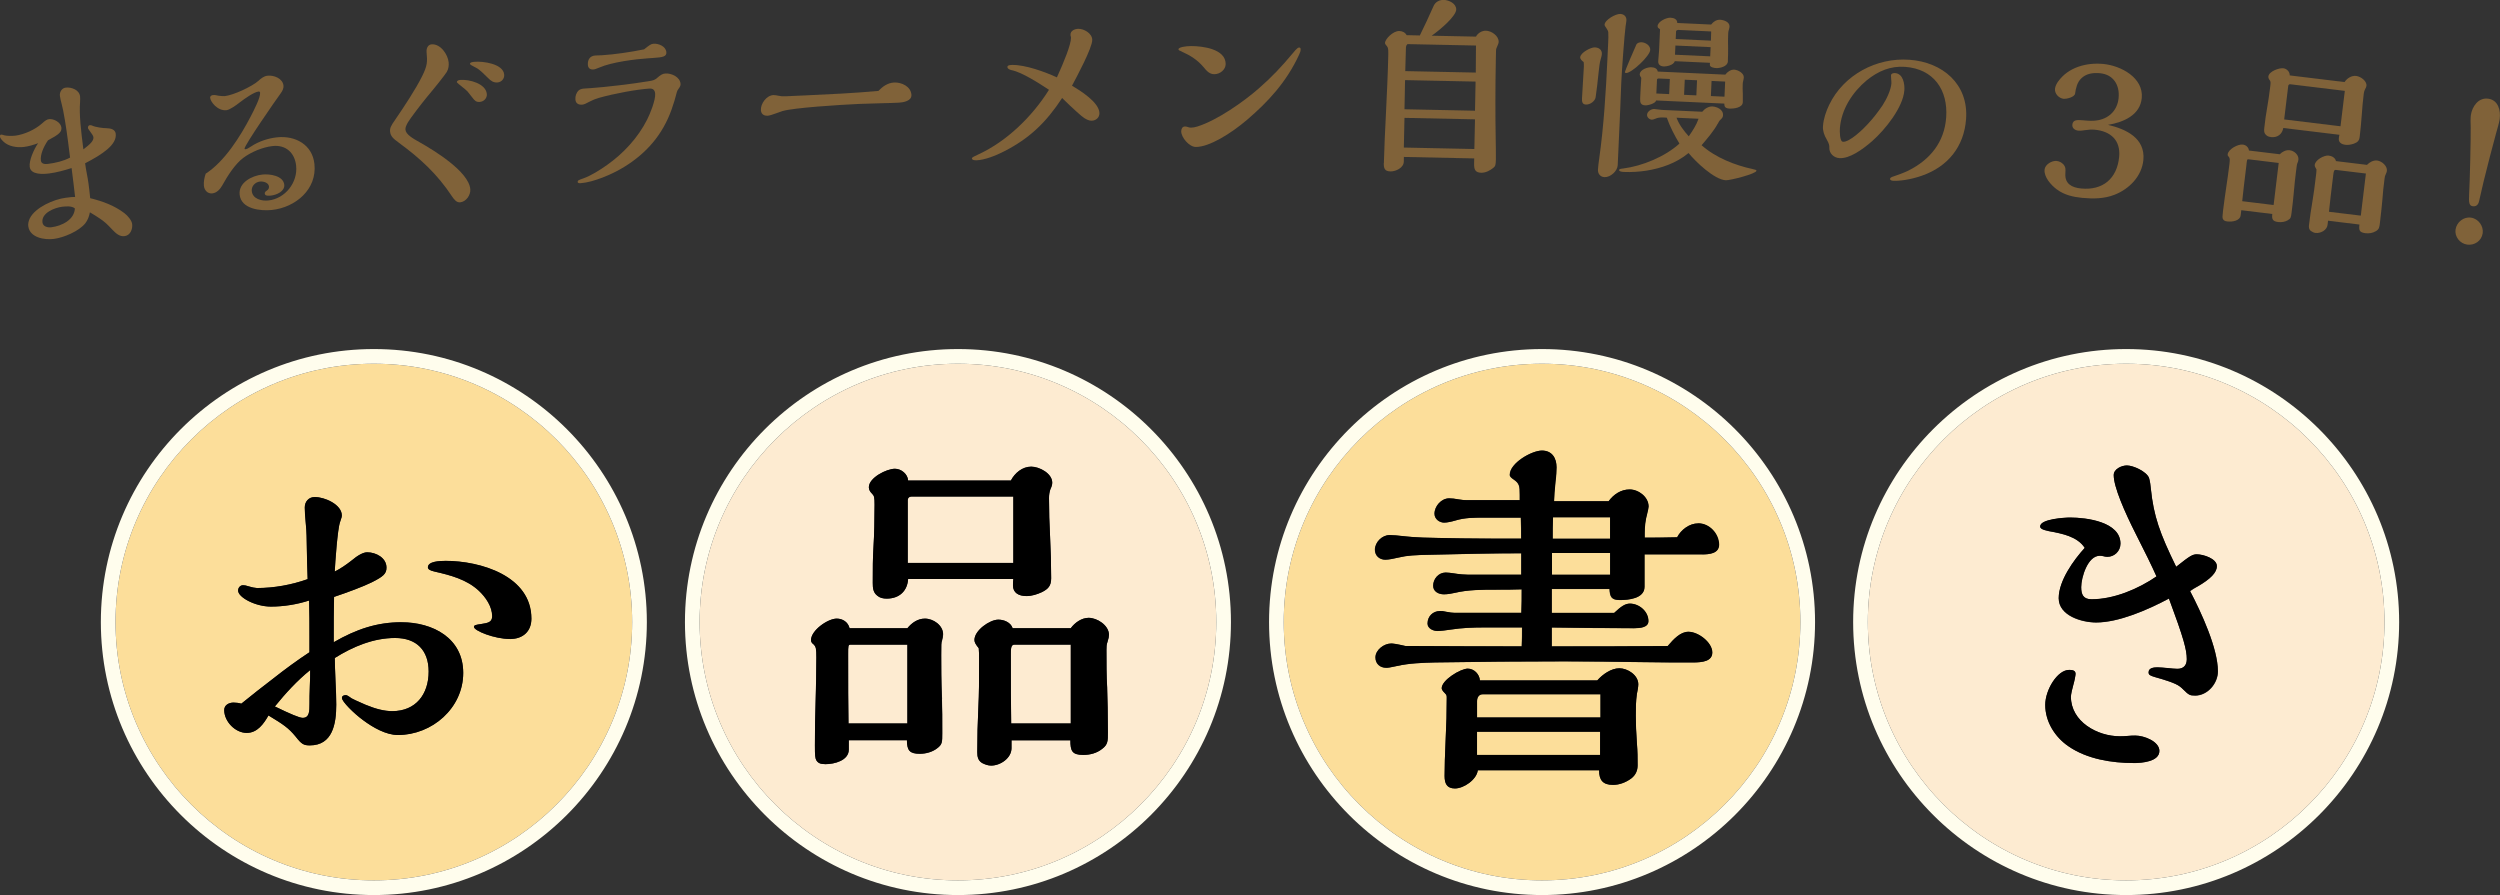 <?xml version="1.0" encoding="UTF-8"?>
<svg xmlns="http://www.w3.org/2000/svg" viewBox="0 0 511.17 183.01">
  <rect x="0" y="0" width="511.17" height="183.01" fill="#333333" stroke="none"/>
  <g style="isolation: isolate;">
    <g id="b" data-name="レイヤー 2">
      <g id="c" data-name="レイヤー 1">
        <g>
          <path d="M341.43,16.16l-2.27-.1c-.16,0-.36.06-.37.26l-.13,2.82,2.62.12.14-3.09Z" style="fill: none; stroke-width: 0px;"/>
          <rect x="344.12" y="16.65" width="3.1" height="2.51" transform="translate(312.04 362.39) rotate(-87.39)" style="fill: none; stroke-width: 0px;"/>
          <path d="M301.78,9.31l-13.91-.29c-.27,0-.4.5-.41.7l-.14,4.82,14.42.3c.04-1.84,0-3.68.04-5.53Z" style="fill: none; stroke-width: 0px;"/>
          <rect x="291.28" y="20.07" width="6.07" height="14.42" transform="translate(260.97 320.98) rotate(-88.82)" style="fill: none; stroke-width: 0px;"/>
          <rect x="291.46" y="12.3" width="5.96" height="14.42" transform="translate(268.87 313.48) rotate(-88.82)" style="fill: none; stroke-width: 0px;"/>
          <path d="M12.67,42.29c-1.52.19-4.23,1.25-3.98,3.2.11.89,1.13,1.08,1.87.99,2.06-.26,4.67-1.51,4.76-3.85-.66-.55-1.83-.44-2.65-.33Z" style="fill: none; stroke-width: 0px;"/>
          <rect x="349.74" y="16.77" width="3.1" height="2.78" transform="translate(317.12 368.25) rotate(-87.38)" style="fill: none; stroke-width: 0px;"/>
          <path d="M349.88,6.42l-6.7-.31c-.16,0-.48.1-.48.29l-.07,1.57,7.2.33.05-1.88Z" style="fill: none; stroke-width: 0px;"/>
          <path d="M479.43,18.58l-11.13-1.35c-.23-.03-.41.11-.44.34l-.83,6.85,11.52,1.4.88-7.24Z" style="fill: none; stroke-width: 0px;"/>
          <rect x="345.18" y="6.8" width="1.88" height="7.21" transform="translate(319.98 355.7) rotate(-87.39)" style="fill: none; stroke-width: 0px;"/>
          <path d="M477.06,35.82c-.46,3.81-.6,4.98-.87,7.48l6.5.79,1.04-8.6-6.15-.74c-.39-.05-.45.42-.53,1.08Z" style="fill: none; stroke-width: 0px;"/>
          <path d="M345.29,27.87c.8-1.14,1.56-2.28,2.01-3.6l-4.5-.21c.52,1.44,1.49,2.66,2.49,3.8Z" style="fill: none; stroke-width: 0px;"/>
          <path d="M465.92,33.33l-6.19-.75c-.27-.03-.29.08-.4,1.02-.47,3.89-.61,5.02-.88,7.55l6.42.78,1.04-8.6Z" style="fill: none; stroke-width: 0px;"/>
          <path d="M76.44,74.37c-29.12,0-52.82,23.7-52.82,52.82s23.7,52.82,52.82,52.82,52.82-23.7,52.82-52.82-23.7-52.82-52.82-52.82ZM81.37,150.28c-2.41,0-5.11-1.53-7.15-3.06-1.9-1.39-4.3-3.79-4.3-4.52,0-.44.44-.58.8-.58.15,0,.37.07,1.17.66.07.07,1.31.66,2.85,1.31,2.12.88,3.87,1.31,5.47,1.31,4.81,0,7.44-3.43,7.44-8.1,0-4.3-2.48-6.86-6.86-6.86s-8.61,1.75-12.33,4.09c0,.73.07,3.28.15,4.81.07,1.39.15,3.21.15,4.74,0,3.87-.73,8.32-5.4,8.32-1.24,0-1.68-.22-2.92-1.82-1.46-1.75-2.41-2.41-5.54-4.3-.95,1.68-2.26,3.57-4.45,3.57-2.33,0-4.6-2.33-4.6-4.67,0-1.02.95-1.53,1.9-1.53.51,0,1.09.07,1.6.22,2.26-1.82,4.38-3.5,6.49-5.11,2.41-1.9,4.89-3.72,7.44-5.4v-3.21c0-2.48,0-4.89-.07-7.37-2.48.8-5.18,1.24-7.81,1.24-3.21,0-6.71-1.9-6.71-3.28,0-.58.44-1.09,1.02-1.09.29,0,.66.07,1.09.22.66.22,1.46.36,1.75.36,3.5,0,7.08-.66,10.36-1.82-.07-1.9-.15-4.09-.22-8.9,0-.44-.07-1.6-.22-3.14-.07-.8-.15-1.75-.15-2.63,0-1.17.8-2.12,2.04-2.12,2.04,0,5.54,1.53,5.54,3.79,0,.15,0,.29-.36,1.31-.51,1.31-1.02,8.46-1.09,10.14,1.17-.58,2.33-1.39,3.36-2.19,1.39-1.17,2.48-1.75,3.28-1.75,1.75,0,3.94,1.09,3.94,3.14,0,1.24-.66,1.82-2.99,2.99-1.75.88-5.11,2.12-7.73,2.99-.07,3.06-.07,5.11-.07,9.27,4.67-2.7,8.9-4.09,13.86-4.09,6.35,0,12.62,3.28,12.62,10.36s-6.35,12.69-13.35,12.69ZM104.27,130.66c-3.14,0-7.37-1.68-7.37-2.48,0-.36.44-.44,1.46-.58,1.39-.22,2.26-.36,2.26-1.6,0-1.97-1.31-3.87-2.7-5.18-2.48-2.33-5.84-3.21-9.05-3.94-1.02-.22-1.39-.51-1.39-.88,0-1.24,2.48-1.31,3.57-1.31,7.15,0,17.58,3.06,17.58,11.82,0,2.55-1.68,4.16-4.38,4.16Z" style="fill: #fcde9a; mix-blend-mode: multiply; stroke-width: 0px;"/>
          <path d="M56.2,144.45c3.14,1.53,5.03,2.33,5.69,2.33,1.39,0,1.39-1.39,1.39-2.85,0-1.17,0-1.82.07-3.72.07-1.53.07-2.12.07-3.21-2.7,2.19-5.03,4.74-7.22,7.44Z" style="fill: #fcde9a; mix-blend-mode: multiply; stroke-width: 0px;"/>
          <path d="M206.68,133.92c0,7.15,0,9.34.07,14.01h12.18v-16.12h-11.53c-.73,0-.73.88-.73,2.12Z" style="fill: #fdebd1; mix-blend-mode: multiply; stroke-width: 0px;"/>
          <path d="M173.42,133.77c0,7.3,0,9.41.07,14.15h12.04v-16.12h-11.6c-.51,0-.51.22-.51,1.97Z" style="fill: #fdebd1; mix-blend-mode: multiply; stroke-width: 0px;"/>
          <path d="M207.2,101.53h-20.86c-.44,0-.73.29-.73.73v12.84h21.59v-13.57Z" style="fill: #fdebd1; mix-blend-mode: multiply; stroke-width: 0px;"/>
          <path d="M248.69,127.19c0-29.12-23.7-52.82-52.82-52.82s-52.82,23.7-52.82,52.82,23.7,52.82,52.82,52.82,52.82-23.7,52.82-52.82ZM192.61,142.97c.07,2.55.07,3.43.07,6.93,0,1.9,0,2.33-1.09,3.14-.95.73-2.26,1.09-3.5,1.09-2.04,0-2.63-.66-2.63-2.77h-11.89v1.9c0,2.26-2.99,2.99-4.74,2.99-1.09,0-1.53-.22-1.9-.8-.22-.36-.29-1.02-.29-3.06,0-3.06.07-6.71.15-9.19.07-2.19.15-5.84.15-8.75,0-1.82-.07-2.19-.58-2.7-.29-.22-.51-.44-.51-.88,0-1.97,3.43-4.38,5.25-4.38,1.24,0,2.33.73,2.63,1.97h11.82c.88-1.09,2.12-1.97,3.58-1.97,1.75,0,3.72,1.39,3.72,3.21,0,.36-.07.8-.22,1.31-.15.44-.15.8-.15,2.92,0,2.63,0,5.03.15,9.05ZM185.68,118.38c-.15,2.41-1.75,4.01-4.38,4.01-.73,0-1.39-.15-1.9-.58-.88-.66-.95-1.6-.95-2.63,0-3.5,0-4.67.15-7.37.15-2.41.22-5.62.22-8.61,0-1.53-.07-1.82-.51-2.26-.37-.36-.66-.8-.66-1.31,0-1.97,3.65-3.79,5.33-3.79,1.31,0,2.63,1.09,2.7,2.41h21.01c.8-1.53,2.33-2.84,4.16-2.84,1.68,0,4.3,1.39,4.3,3.28,0,.44-.15.88-.37,1.31-.22.66-.29,1.17-.29,1.82,0,2.63.07,5.33.22,7.95.15,2.84.22,5.62.22,8.46,0,1.53-.58,2.19-1.9,2.84-.95.44-2.04.8-3.14.8-1.6,0-2.77-.66-2.77-2.19,0-.58,0-.8.07-1.31h-21.52ZM226.38,140.7c.07,1.53.15,6.06.15,9.05,0,1.75,0,2.48-1.17,3.36-1.09.88-2.48,1.24-3.87,1.24-2.33,0-2.63-.88-2.63-2.99h-12.04v1.6c0,2.04-2.26,3.57-4.16,3.57-.66,0-1.24-.22-1.82-.51-.88-.51-1.02-1.31-1.02-2.26,0-2.99.07-6.05.22-9.05.15-3.21.15-4.96.15-9.7,0-1.24,0-1.68-.07-2.48-.58-.73-.88-1.17-.88-1.68,0-1.97,3.14-4.16,4.89-4.16,1.17,0,2.55.58,2.92,1.75h11.89c.8-1.09,2.19-2.12,3.65-2.12,1.75,0,4.16,1.53,4.16,3.5,0,.29-.07.73-.29,1.39-.22.58-.22,1.09-.22,1.68,0,2.85,0,5.18.15,7.81Z" style="fill: #fdebd1; mix-blend-mode: multiply; stroke-width: 0px;"/>
          <rect x="317.33" y="113.07" width="11.89" height="4.45" style="fill: #fcde9a; mix-blend-mode: multiply; stroke-width: 0px;"/>
          <path d="M317.47,110.15h11.75v-4.38h-11.67c-.07,1.46-.07,2.92-.07,4.38Z" style="fill: #fcde9a; mix-blend-mode: multiply; stroke-width: 0px;"/>
          <rect x="302.01" y="149.62" width="25.17" height="4.74" style="fill: #fcde9a; mix-blend-mode: multiply; stroke-width: 0px;"/>
          <path d="M315.3,74.37c-29.12,0-52.82,23.7-52.82,52.82s23.7,52.82,52.82,52.82,52.82-23.7,52.82-52.82-23.7-52.82-52.82-52.82ZM334.69,151.88c.15,1.97.15,2.99.15,4.6,0,1.02-.36,1.97-1.31,2.7-1.09.8-2.41,1.31-3.72,1.31-2.04,0-2.85-.95-2.85-2.99h-24.8c-.22,1.9-2.84,3.72-4.67,3.72-1.68,0-2.12-1.09-2.12-2.55,0-1.53.07-4.6.22-7.51.15-2.84.22-5.62.22-8.46,0-.44,0-.58-.37-.95-.36-.36-.66-.73-.66-1.02,0-1.68,3.87-4.01,5.33-4.01,1.31,0,2.41,1.17,2.48,2.41h24c1.09-1.24,2.84-2.48,4.52-2.48s3.87,1.39,3.87,3.28c0,.44-.15,1.39-.29,1.97-.22,1.53-.22,2.92-.22,4.45,0,1.75.07,3.5.22,5.54ZM348.04,113.36h-11.82v6.64c0,2.41-3.28,2.7-5.03,2.7s-2.04-.66-2.12-2.26h-11.82v4.89h12.77c1.39-1.31,2.26-1.9,3.21-1.9,1.9,0,3.79,1.6,3.79,3.57,0,1.31-1.68,1.46-2.92,1.46-5.62,0-11.23-.07-16.85-.15v3.87c7.88,0,15.83,0,23.71-.07,1.24-1.46,2.63-2.92,4.23-2.92,2.04,0,4.89,2.19,4.89,4.23,0,1.82-2.04,2.04-3.94,2.04-4.01,0-6.86,0-10.87-.07-4.74-.07-10.65-.15-15.39-.15-8.83,0-17.65.07-26.48.22-2.55.07-5.25.15-7.81.73-1.6.36-1.9.36-2.19.36-1.24,0-2.19-.8-2.19-2.12,0-1.53,1.75-2.84,3.21-2.84.37,0,1.02.07,2.92.51,11.38.07,17.58.07,23.78.07.07-1.31.07-2.55.07-3.87h-7.59c-2.33,0-4.67.07-7,.44-.88.15-2.12.29-2.7.29-.88,0-2.04-.51-2.04-1.53,0-1.46,1.09-2.55,2.55-2.55.36,0,.66,0,1.24.15.66.15,1.39.22,1.75.22h13.64c.07-1.6.07-3.21.07-4.81-1.68.07-3.43.07-5.18.07-2.92,0-5.76,0-8.54.66-.58.15-1.46.29-2.19.29-1.09,0-2.19-.58-2.19-1.75,0-1.39,1.09-2.7,2.55-2.7.44,0,1.09.07,1.53.15,1.39.22,2.41.29,3.06.29h10.87v-4.38c-6.06,0-12.11.15-18.24.29-3.57.07-5.03.15-6.86.58-.88.22-2.04.44-2.7.44-1.17,0-2.12-.8-2.12-2.04,0-1.53,1.46-2.99,2.99-2.99.66,0,1.61.07,3.5.29.73.07,1.53.15,3.28.22,5.25.15,10.5.22,17.87.22h2.26c0-1.46,0-2.85-.07-4.3h-7.51c-1.97,0-3.94,0-5.84.58-.73.22-1.68.44-2.33.44-.95,0-1.97-.73-1.97-1.82,0-1.53,1.39-3.14,2.99-3.14.58,0,1.17.07,1.97.22.88.15,1.24.15,1.53.15h10.94v-1.09c0-1.82-.07-2.33-1.24-3.14-.44-.29-.8-.58-.8-.95,0-2.41,4.45-4.96,6.57-4.96s2.99,1.53,2.99,3.43c0,.66-.07,1.9-.22,2.99-.15,1.31-.29,3.21-.29,3.94h11.16c1.02-1.39,2.55-2.41,4.3-2.41s3.87,1.53,3.87,3.5c0,.22-.15.88-.29,1.46-.36,1.31-.51,2.55-.51,4.01v.88c2.19,0,4.45,0,6.64-.07.8-1.53,2.48-2.84,4.3-2.84,2.26,0,4.23,2.12,4.23,4.38,0,1.82-2.04,1.97-3.43,1.97Z" style="fill: #fcde9a; mix-blend-mode: multiply; stroke-width: 0px;"/>
          <path d="M302.01,143.34v3.36h25.24v-4.74h-24.07c-.8,0-1.17.66-1.17,1.39Z" style="fill: #fcde9a; mix-blend-mode: multiply; stroke-width: 0px;"/>
          <path d="M487.55,127.19c0-29.12-23.7-52.82-52.82-52.82s-52.82,23.7-52.82,52.82,23.7,52.82,52.82,52.82,52.82-23.7,52.82-52.82ZM436.27,156.02c-4.45,0-9.56-.8-13.35-3.43-2.77-1.9-4.74-5.03-4.74-8.46,0-3.06,2.48-7.15,4.89-7.15.58,0,1.31.07,1.31.8,0,.29-.22,1.46-.44,2.19s-.51,2.04-.51,2.48c0,5.11,5.4,8.1,9.99,8.1.51,0,.8,0,1.61-.07.8-.07,1.02-.07,1.53-.07,1.9,0,4.96,1.24,4.96,3.14,0,2.19-3.58,2.48-5.25,2.48ZM448.82,142.23c-1.02,0-1.24-.07-2.41-1.24-.88-.88-1.46-1.31-5.84-2.55-.95-.29-1.24-.44-1.24-.95,0-.95,1.17-1.02,1.82-1.02.37,0,1.46.07,2.12.15.66.07,1.53.15,1.97.15,1.31,0,1.9-.8,1.9-1.97,0-1.9-.58-4.16-3.65-12.4-4.38,2.33-10.29,4.89-14.88,4.89-2.92,0-7.66-1.31-7.66-4.96s3.06-7.81,5.33-10.29c-1.53-2.33-4.6-2.92-7.37-3.43-1.39-.29-1.75-.58-1.75-.95,0-1.53,5.03-1.82,6.13-1.82,3.36,0,10.29.88,10.29,5.33,0,1.53-1.24,2.7-2.7,2.7-.22,0-.66-.07-.88-.15-.36-.07-.51-.07-.66-.07-2.48,0-3.79,4.45-3.79,6.42,0,1.53.44,2.48,2.12,2.48,4.6,0,9.56-2.12,13.28-4.67-.88-1.97-2.55-5.4-4.23-8.68-2.33-4.6-4.52-9.63-4.52-12.04,0-1.24,1.6-1.97,2.7-1.97,1.31,0,4.01,1.24,4.52,2.55.22.8.29,1.39.37,2.19.58,5.62,1.82,9.12,5.18,15.98,2.84-2.26,3.36-2.55,4.23-2.55,1.31,0,4.09.88,4.09,2.41,0,1.31-1.31,2.63-3.94,4.16-.66.36-1.02.58-1.53.95,2.33,4.45,5.69,11.75,5.69,16.41,0,2.48-2.12,4.96-4.67,4.96Z" style="fill: #fdebd1; mix-blend-mode: multiply; stroke-width: 0px;"/>
          <path d="M76.44,71.37c-30.78,0-55.82,25.04-55.82,55.82s25.04,55.82,55.82,55.82,55.82-25.04,55.82-55.82-25.04-55.82-55.82-55.82ZM76.44,180.01c-29.12,0-52.82-23.7-52.82-52.82s23.7-52.82,52.82-52.82,52.82,23.7,52.82,52.82-23.7,52.82-52.82,52.82Z" style="fill: #fffded; stroke-width: 0px;"/>
          <path d="M195.87,71.37c-30.78,0-55.82,25.04-55.82,55.82s25.04,55.82,55.82,55.82,55.82-25.04,55.82-55.82-25.04-55.82-55.82-55.82ZM143.05,127.19c0-29.12,23.7-52.82,52.82-52.82s52.82,23.7,52.82,52.82-23.7,52.82-52.82,52.82-52.82-23.7-52.82-52.82Z" style="fill: #fffded; stroke-width: 0px;"/>
          <path d="M315.3,71.37c-30.78,0-55.82,25.04-55.82,55.82s25.04,55.82,55.82,55.82,55.82-25.04,55.82-55.82-25.04-55.82-55.82-55.82ZM315.3,180.01c-29.12,0-52.82-23.7-52.82-52.82s23.7-52.82,52.82-52.82,52.82,23.7,52.82,52.82-23.7,52.82-52.82,52.82Z" style="fill: #fffded; stroke-width: 0px;"/>
          <path d="M434.73,71.37c-30.78,0-55.82,25.04-55.82,55.82s25.04,55.82,55.82,55.82,55.82-25.04,55.82-55.82-25.04-55.82-55.82-55.82ZM381.91,127.19c0-29.12,23.7-52.82,52.82-52.82s52.82,23.7,52.82,52.82-23.7,52.82-52.82,52.82-52.82-23.7-52.82-52.82Z" style="fill: #fffded; stroke-width: 0px;"/>
          <path d="M91.07,114.68c-1.09,0-3.57.07-3.57,1.31,0,.36.36.66,1.39.88,3.21.73,6.57,1.6,9.05,3.94,1.39,1.31,2.7,3.21,2.7,5.18,0,1.24-.88,1.39-2.26,1.6-1.02.15-1.46.22-1.46.58,0,.8,4.23,2.48,7.37,2.48,2.7,0,4.38-1.6,4.38-4.16,0-8.75-10.43-11.82-17.58-11.82Z" style="fill: #000; stroke-width: 0px;"/>
          <path d="M82.09,127.23c-4.96,0-9.19,1.39-13.86,4.09,0-4.16,0-6.2.07-9.27,2.63-.88,5.98-2.12,7.73-2.99,2.33-1.17,2.99-1.75,2.99-2.99,0-2.04-2.19-3.14-3.94-3.14-.8,0-1.9.58-3.28,1.75-1.02.8-2.19,1.6-3.36,2.19.07-1.68.58-8.83,1.09-10.14.36-1.02.36-1.17.36-1.31,0-2.26-3.5-3.79-5.54-3.79-1.24,0-2.04.95-2.04,2.12,0,.88.07,1.82.15,2.63.15,1.53.22,2.7.22,3.14.07,4.81.15,7,.22,8.9-3.28,1.17-6.86,1.82-10.36,1.82-.29,0-1.09-.15-1.75-.36-.44-.15-.8-.22-1.09-.22-.58,0-1.02.51-1.02,1.09,0,1.39,3.5,3.28,6.71,3.28,2.63,0,5.33-.44,7.81-1.24.07,2.48.07,4.89.07,7.37v3.21c-2.55,1.68-5.03,3.5-7.44,5.4-2.12,1.6-4.23,3.28-6.49,5.11-.51-.15-1.09-.22-1.6-.22-.95,0-1.9.51-1.9,1.53,0,2.33,2.26,4.67,4.6,4.67,2.19,0,3.5-1.9,4.45-3.57,3.14,1.9,4.08,2.55,5.54,4.3,1.24,1.6,1.68,1.82,2.92,1.82,4.67,0,5.4-4.45,5.4-8.32,0-1.53-.07-3.36-.15-4.74-.07-1.53-.15-4.09-.15-4.81,3.72-2.33,7.88-4.09,12.33-4.09s6.86,2.55,6.86,6.86c0,4.67-2.63,8.1-7.44,8.1-1.61,0-3.36-.44-5.47-1.31-1.53-.66-2.77-1.24-2.85-1.31-.8-.58-1.02-.66-1.17-.66-.36,0-.8.15-.8.58,0,.73,2.41,3.14,4.3,4.52,2.04,1.53,4.74,3.06,7.15,3.06,7,0,13.35-5.47,13.35-12.69s-6.27-10.36-12.62-10.36ZM63.35,140.21c-.07,1.9-.07,2.55-.07,3.72,0,1.46,0,2.85-1.39,2.85-.66,0-2.55-.8-5.69-2.33,2.19-2.7,4.52-5.25,7.22-7.44,0,1.09,0,1.68-.07,3.21Z" style="fill: #000; stroke-width: 0px;"/>
          <path d="M226.75,129.83c0-1.97-2.41-3.5-4.16-3.5-1.46,0-2.85,1.02-3.65,2.12h-11.89c-.37-1.17-1.75-1.75-2.92-1.75-1.75,0-4.89,2.19-4.89,4.16,0,.51.29.95.88,1.68.07.8.07,1.24.07,2.48,0,4.74,0,6.49-.15,9.7-.15,2.99-.22,6.06-.22,9.05,0,.95.15,1.75,1.02,2.26.58.29,1.17.51,1.82.51,1.9,0,4.16-1.53,4.16-3.57v-1.6h12.04c0,2.12.29,2.99,2.63,2.99,1.39,0,2.77-.36,3.87-1.24,1.17-.88,1.17-1.6,1.17-3.36,0-2.99-.07-7.51-.15-9.05-.15-2.63-.15-4.96-.15-7.81,0-.58,0-1.09.22-1.68.22-.66.29-1.09.29-1.39ZM218.94,147.93h-12.18c-.07-4.67-.07-6.86-.07-14.01,0-1.24,0-2.12.73-2.12h11.53v16.12Z" style="fill: #000; stroke-width: 0px;"/>
          <path d="M207.12,119.69c0,1.53,1.17,2.19,2.77,2.19,1.09,0,2.19-.36,3.14-.8,1.31-.66,1.9-1.31,1.9-2.84,0-2.85-.07-5.62-.22-8.46-.15-2.63-.22-5.33-.22-7.95,0-.66.07-1.17.29-1.82.22-.44.37-.88.37-1.31,0-1.9-2.63-3.28-4.3-3.28-1.82,0-3.36,1.31-4.16,2.84h-21.01c-.07-1.31-1.39-2.41-2.7-2.41-1.68,0-5.33,1.82-5.33,3.79,0,.51.29.95.66,1.31.44.44.51.73.51,2.26,0,2.99-.07,6.2-.22,8.61-.15,2.7-.15,3.87-.15,7.37,0,1.02.07,1.97.95,2.63.51.44,1.17.58,1.9.58,2.63,0,4.23-1.6,4.38-4.01h21.52c-.07.51-.07.73-.07,1.31ZM185.6,115.1v-12.84c0-.44.29-.73.73-.73h20.86v13.57h-21.59Z" style="fill: #000; stroke-width: 0px;"/>
          <path d="M192.82,129.69c0-1.82-1.97-3.21-3.72-3.21-1.46,0-2.7.88-3.58,1.97h-11.82c-.29-1.24-1.39-1.97-2.63-1.97-1.82,0-5.25,2.41-5.25,4.38,0,.44.22.66.51.88.51.51.58.88.58,2.7,0,2.92-.07,6.57-.15,8.75-.07,2.48-.15,6.13-.15,9.19,0,2.04.07,2.7.29,3.06.37.58.8.8,1.9.8,1.75,0,4.74-.73,4.74-2.99v-1.9h11.89c0,2.12.58,2.77,2.63,2.77,1.24,0,2.55-.37,3.5-1.09,1.09-.8,1.09-1.24,1.09-3.14,0-3.5,0-4.38-.07-6.93-.15-4.01-.15-6.42-.15-9.05,0-2.12,0-2.48.15-2.92.15-.51.22-.95.22-1.31ZM185.53,147.93h-12.04c-.07-4.74-.07-6.86-.07-14.15,0-1.75,0-1.97.51-1.97h11.6v16.12Z" style="fill: #000; stroke-width: 0px;"/>
          <path d="M334.98,139.92c0-1.9-2.19-3.28-3.87-3.28s-3.43,1.24-4.52,2.48h-24c-.07-1.24-1.17-2.41-2.48-2.41-1.46,0-5.33,2.33-5.33,4.01,0,.29.29.66.66,1.02.37.36.37.51.37.95,0,2.85-.07,5.62-.22,8.46-.15,2.92-.22,5.98-.22,7.51s.44,2.55,2.12,2.55c1.82,0,4.45-1.82,4.67-3.72h24.8c0,2.04.8,2.99,2.85,2.99,1.31,0,2.63-.51,3.72-1.31.95-.73,1.31-1.68,1.31-2.7,0-1.6,0-2.63-.15-4.6-.15-2.04-.22-3.79-.22-5.54,0-1.53,0-2.92.22-4.45.15-.58.29-1.53.29-1.97ZM327.17,154.36h-25.17v-4.74h25.17v4.74ZM327.25,146.7h-25.24v-3.36c0-.73.36-1.39,1.17-1.39h24.07v4.74Z" style="fill: #000; stroke-width: 0px;"/>
          <path d="M347.24,107.01c-1.82,0-3.5,1.31-4.3,2.84-2.19.07-4.45.07-6.64.07v-.88c0-1.46.15-2.7.51-4.01.15-.58.29-1.24.29-1.46,0-1.97-2.04-3.5-3.87-3.5s-3.28,1.02-4.3,2.41h-11.16c0-.73.15-2.63.29-3.94.15-1.09.22-2.33.22-2.99,0-1.9-.95-3.43-2.99-3.43s-6.57,2.55-6.57,4.96c0,.36.37.66.8.95,1.17.8,1.24,1.31,1.24,3.14v1.09h-10.94c-.29,0-.66,0-1.53-.15-.8-.15-1.39-.22-1.97-.22-1.61,0-2.99,1.6-2.99,3.14,0,1.09,1.02,1.82,1.97,1.82.66,0,1.6-.22,2.33-.44,1.9-.58,3.87-.58,5.84-.58h7.51c.07,1.46.07,2.85.07,4.3h-2.26c-7.37,0-12.62-.07-17.87-.22-1.75-.07-2.55-.15-3.28-.22-1.9-.22-2.84-.29-3.5-.29-1.53,0-2.99,1.46-2.99,2.99,0,1.24.95,2.04,2.12,2.04.66,0,1.82-.22,2.7-.44,1.82-.44,3.28-.51,6.86-.58,6.13-.15,12.18-.29,18.24-.29v4.38h-10.87c-.66,0-1.68-.07-3.06-.29-.44-.07-1.09-.15-1.53-.15-1.46,0-2.55,1.31-2.55,2.7,0,1.17,1.09,1.75,2.19,1.75.73,0,1.61-.15,2.19-.29,2.77-.66,5.62-.66,8.54-.66,1.75,0,3.5,0,5.18-.07,0,1.6,0,3.21-.07,4.81h-13.64c-.36,0-1.09-.07-1.75-.22-.58-.15-.88-.15-1.24-.15-1.46,0-2.55,1.09-2.55,2.55,0,1.02,1.17,1.53,2.04,1.53.58,0,1.82-.15,2.7-.29,2.33-.36,4.67-.44,7-.44h7.59c0,1.31,0,2.55-.07,3.87-6.2,0-12.4,0-23.78-.07-1.9-.44-2.55-.51-2.92-.51-1.46,0-3.21,1.31-3.21,2.84,0,1.31.95,2.12,2.19,2.12.29,0,.58,0,2.19-.36,2.55-.58,5.25-.66,7.81-.73,8.83-.15,17.65-.22,26.48-.22,4.74,0,10.65.07,15.39.15,4.01.07,6.86.07,10.87.07,1.9,0,3.94-.22,3.94-2.04,0-2.04-2.84-4.23-4.89-4.23-1.61,0-2.99,1.46-4.23,2.92-7.88.07-15.83.07-23.71.07v-3.87c5.62.07,11.23.15,16.85.15,1.24,0,2.92-.15,2.92-1.46,0-1.97-1.9-3.57-3.79-3.57-.95,0-1.82.58-3.21,1.9h-12.77v-4.89h11.82c.07,1.6.44,2.26,2.12,2.26s5.03-.29,5.03-2.7v-6.64h11.82c1.39,0,3.43-.15,3.43-1.97,0-2.26-1.97-4.38-4.23-4.38ZM329.22,117.52h-11.89v-4.45h11.89v4.45ZM329.22,110.15h-11.75c0-1.46,0-2.92.07-4.38h11.67v4.38Z" style="fill: #000; stroke-width: 0px;"/>
          <path d="M449.33,119.9c2.63-1.53,3.94-2.84,3.94-4.16,0-1.53-2.77-2.41-4.09-2.41-.88,0-1.39.29-4.23,2.55-3.36-6.86-4.6-10.36-5.18-15.98-.07-.8-.15-1.39-.37-2.19-.51-1.31-3.21-2.55-4.52-2.55-1.09,0-2.7.73-2.7,1.97,0,2.41,2.19,7.44,4.52,12.04,1.68,3.28,3.36,6.71,4.23,8.68-3.72,2.55-8.68,4.67-13.28,4.67-1.68,0-2.12-.95-2.12-2.48,0-1.97,1.31-6.42,3.79-6.42.15,0,.29,0,.66.07.22.07.66.15.88.15,1.46,0,2.7-1.17,2.7-2.7,0-4.45-6.93-5.33-10.29-5.33-1.09,0-6.13.29-6.13,1.82,0,.36.36.66,1.75.95,2.77.51,5.84,1.09,7.37,3.43-2.26,2.48-5.33,6.78-5.33,10.29s4.74,4.96,7.66,4.96c4.6,0,10.5-2.55,14.88-4.89,3.06,8.24,3.65,10.51,3.65,12.4,0,1.17-.58,1.97-1.9,1.97-.44,0-1.31-.07-1.97-.15-.66-.07-1.75-.15-2.12-.15-.66,0-1.82.07-1.82,1.02,0,.51.29.66,1.24.95,4.38,1.24,4.96,1.68,5.84,2.55,1.17,1.17,1.39,1.24,2.41,1.24,2.55,0,4.67-2.48,4.67-4.96,0-4.67-3.36-11.96-5.69-16.41.51-.36.88-.58,1.53-.95Z" style="fill: #000; stroke-width: 0px;"/>
          <path d="M436.57,150.4c-.51,0-.73,0-1.53.07-.8.07-1.09.07-1.61.07-4.6,0-9.99-2.99-9.99-8.1,0-.44.29-1.75.51-2.48s.44-1.9.44-2.19c0-.73-.73-.8-1.31-.8-2.41,0-4.89,4.08-4.89,7.15,0,3.43,1.97,6.57,4.74,8.46,3.79,2.63,8.9,3.43,13.35,3.43,1.68,0,5.25-.29,5.25-2.48,0-1.9-3.06-3.14-4.96-3.14Z" style="fill: #000; stroke-width: 0px;"/>
          <path d="M22.85,46.84c.91.95,1.62,1.57,2.63,1.44,1.17-.15,1.67-1.44,1.54-2.49-.09-.7-.84-1.63-1.59-2.21-2.1-1.59-4.46-2.43-6.99-3.06-.13-1.33-.21-1.95-.34-2.96-.17-1.32-.49-2.62-.67-3.98l-.03-.19c3.52-1.83,6.55-3.8,6.26-6.06-.11-.89-1.05-1.09-1.8-1.11-.83-.01-2.36-.21-3.07-.56-.13-.06-.29-.08-.44-.06-.27.03-.39.33-.36.56,0,.08.06.19.11.26.71.94.97,1.38,1,1.61.1.78-.75,1.52-2.05,2.51-.49-3.81-.88-7.16-.68-9.63.03-.4.03-.99,0-1.23-.17-1.32-1.79-1.91-2.95-1.76-.82.1-1.26.95-1.17,1.69.05.43.22,1.12.37,1.69.35,1.18.94,4.9,1.27,7.46l.44,3.46c-1.37.73-2.98,1.09-4.5,1.29-.58.07-1.38.06-1.47-.68-.14-1.13.45-2.67,1.45-4.14,2.26-1.2,2.86-1.71,2.74-2.64-.13-1.05-1.58-1.81-2.51-1.69-.43.05-.76.25-1.47.9-1.42,1.25-3.59,2.24-5.45,2.48-.74.09-1.85.04-2.22-.07-.45-.14-.57-.16-.69-.15-.19.02-.24.27-.22.42.03.19.18.49.68.98,1.08,1.05,2.81,1.3,4.25,1.12.97-.12,1.88-.4,2.87-.76-.87,1.26-1.88,3.56-1.71,4.84.21,1.67,2.8,1.5,4,1.34,1.55-.2,3.08-.63,4.56-1.1.25,1.98.5,3.93.72,5.91-.44-.02-.79.02-1.95.17-2.37.3-6.19,1.94-7.32,4.22-.22.46-.38,1.08-.31,1.58.3,2.37,3.33,2.85,5.23,2.61,2.02-.26,5.13-1.57,6.43-3.19.51-.66.8-1.45.94-2.25.73.42,1.46.88,2.15,1.35.87.6,1.36,1.05,2.32,2.07ZM10.55,46.47c-.74.09-1.75-.09-1.87-.99-.25-1.94,2.46-3,3.98-3.2.82-.1,1.99-.21,2.65.33-.1,2.34-2.7,3.59-4.76,3.85Z" style="fill: #806239; stroke-width: 0px;"/>
          <path d="M43.46,39.53c.9-.1,1.6-.92,1.99-1.63,1.02-1.84,2.57-4.33,4.29-5.62,1.61-1.2,3.98-2.2,6.01-2.42,2.69-.29,4.52,1.37,4.8,4.02.37,3.43-2.24,6.74-5.67,7.11-1.36.15-3.22-.29-3.4-1.92-.11-1.01.71-1.85,1.68-1.95.66-.07,1.76.21,1.84,1.02.04.39-.17.65-.46.84-.22.14-.44.32-.4.63.05.51.95.41,1.26.38,1.13-.12,2.86-.86,2.72-2.22-.2-1.87-3-2.24-4.48-2.08-2.1.22-4.91,1.63-4.64,4.12.32,2.96,4.3,3.36,6.6,3.12,4.83-.52,9.25-4.22,8.69-9.4-.42-3.98-3.94-5.85-7.64-5.45-1.87.2-3.77.84-5.32,1.87-.52.33-.81.52-1.08.55-.12.01-.23.03-.25-.09-.07-.66,6.49-10.11,7.38-11.31.34-.47.64-.98.58-1.6-.16-1.48-1.96-2.16-3.25-2.02-.78.08-1.36.58-1.9,1.07-1.33,1.17-5.09,2.91-6.84,3.1-.31.03-.91-.02-1.35-.09-.36-.08-.73-.16-1.08-.12-.31.03-.61.22-.57.57.09.86,1.55,2.71,3.34,2.52.66-.07,2.02-1.04,2.71-1.59.95-.73,2.89-2.12,3.86-2.23.16-.02.29.09.3.24.1.97-1.24,3.56-1.96,4.94-2.09,4.01-5.29,9.12-9.16,11.62-.27.78-.45,1.66-.37,2.48.1.94.77,1.65,1.74,1.55Z" style="fill: #806239; stroke-width: 0px;"/>
          <path d="M81.44,29.1c4.5,3.3,7.92,6.43,11,11.08.41.59.9,1.26,1.64,1.19,1.25-.11,2.19-1.53,2.08-2.7-.31-3.59-7.42-7.93-10.32-9.56-1.53-.85-2.86-1.64-2.94-2.61-.04-.43.2-.92.47-1.42.37-.7,2.95-4.07,4.02-5.35,1.75-2.08,3.55-4.36,3.97-5.03.34-.58.44-1.3.38-1.92-.14-1.64-1.68-3.87-3.51-3.71-.78.07-1.06.88-1.01,1.54.18,2.03.2,2.74-.9,4.96-1.34,2.71-3.74,6.31-5.48,8.86-.95,1.34-1.14,1.79-1.08,2.49.08.98.85,1.58,1.69,2.17Z" style="fill: #806239; stroke-width: 0px;"/>
          <path d="M97.55,13.96c.45.24,1.7,1.43,2.22,1.97.6.62,1.15,1,1.97.93s1.43-.79,1.35-1.61c-.19-2.23-4.37-2.77-6.09-2.61-.23.02-.94.08-.91.43,0,.12.38.36,1.46.9Z" style="fill: #806239; stroke-width: 0px;"/>
          <path d="M94.79,17.98c.47.39.59.5.77.68.08.07.97,1.21,1.02,1.29.49.67.83.95,1.53.89.82-.07,1.51-.76,1.43-1.62-.19-2.15-3.65-3.03-5.41-2.87-.27.02-.74.1-.71.46,0,.08.6.58,1.36,1.18Z" style="fill: #806239; stroke-width: 0px;"/>
          <path d="M136.1,15.02c-.67.04-1.08.35-1.67.86-.52.47-.87.57-1.64.7-3.5.59-9.19,1.25-12,1.44l-1.25.08c-.47.03-.9.1-1.23.4-.48.46-.71,1.19-.66,1.81.05.82.59,1.14,1.37,1.09.39-.03.7-.17,1.61-.66.49-.27,1.22-.55,1.76-.71,3.28-.93,7.82-1.75,10.4-1.92.74-.05,1.12.32,1.17,1.06.09,1.29-1.02,4.08-1.65,5.3-1.87,3.7-4.84,6.89-8.14,9.23-1.46,1.04-3.35,2.23-4.88,2.77-1,.34-1.19.43-1.17.75.02.27.45.25.64.23,2.5-.17,6.36-1.77,8.85-3.31,4.6-2.82,7.88-6.62,9.7-11.73.46-1.29.78-2.37,1.09-3.61.06-.24.17-.4.35-.65.29-.41.43-.66.4-1.01-.09-1.37-1.84-2.19-3.05-2.11Z" style="fill: #806239; stroke-width: 0px;"/>
          <path d="M121.32,14.21c.27-.02.66-.16,1.23-.4,2.56-1.12,7.39-1.72,9.97-1.89l1.06-.07c2-.13,2.73-.3,2.67-1.16-.08-1.21-1.58-1.82-2.63-1.75-.51.03-.88.33-1.93,1.15-2.83.58-6.06,1.04-8.52,1.2-.43.03-1.02.03-1.45.06-1.09.07-1.59.85-1.52,1.91.04.63.42.99,1.12.95Z" style="fill: #806239; stroke-width: 0px;"/>
          <path d="M156.89,23.67c.39-.02,1.17-.25,1.82-.51.31-.13.96-.36,1.27-.45,2.4-.7,11.79-1.28,15.63-1.46.74-.03,3.56-.12,4.9-.15,1.41-.02,2.08-.06,3.29-.11.9-.04,2.61-.35,2.56-1.57-.08-1.72-2-2.62-3.53-2.55-1.29.06-2.36.81-3.22,1.72-5,.46-10.01.69-15.02.92l-4.03.18c-.59.03-.98-.03-1.3-.1-.32-.06-.83-.16-1.11-.15-1.45.07-2.63,1.77-2.57,3.06.04.78.56,1.19,1.31,1.16Z" style="fill: #806239; stroke-width: 0px;"/>
          <path d="M199.58,32.78c1.69-.04,4.02-.95,5.68-1.81,5.16-2.62,8.61-5.88,11.91-10.93,2.12,2.07,3.92,3.72,4.52,4.09.48.3.99.57,1.54.55.86-.02,1.59-.66,1.57-1.56-.05-2.19-3.9-4.58-5.61-5.6.9-1.67,4.18-7.78,4.14-9.38-.03-1.33-1.7-2.28-2.87-2.25-.71.02-1.6.39-1.58,1.21,0,.12,0,.2.05.31.04.12.04.2.05.31.03,1.33-1.46,5.01-2.88,8.1-2.42-1.12-6.49-2.6-9.15-2.54-.24,0-.98.02-.97.41,0,.39.52.58.84.65,2.17.42,5.75,2.77,7.66,4.02-3.48,5.57-8.7,10.54-14.29,13.14-.93.41-1.47.7-1.47.86,0,.39.6.42.87.41Z" style="fill: #806239; stroke-width: 0px;"/>
          <path d="M265.93,10.03c0-.2-.08-.31-.31-.31-.2,0-.43.12-1.37,1.26-2.15,2.59-4.3,4.87-6.8,7.04-3.17,2.79-8.57,6.57-12.6,7.84-.51.16-.94.24-1.33.24-.2,0-.39-.04-.63-.12-.24-.08-.43-.12-.59-.12-.55,0-.78.51-.78.98,0,1.29,1.66,3.21,2.99,3.21,2.74,0,7.13-2.69,10.53-5.6,4.22-3.62,8.01-7.67,10.59-13.28.23-.51.31-.71.31-1.14Z" style="fill: #806239; stroke-width: 0px;"/>
          <path d="M241.66,10.57c1.69.74,3.18,1.68,4.36,3.08.79.98,1.38,1.53,2.28,1.52,1.14,0,2.31-.91,2.31-2.08,0-3.1-4.75-3.67-7.03-3.67-1.22,0-2.63.24-2.62.67,0,.16.2.27.71.47Z" style="fill: #806239; stroke-width: 0px;"/>
          <path d="M282.94,33.34c-.02,1.06.16,1.69,1.38,1.71,1.06.02,2.68-.73,2.71-1.98l.02-.98,14.38.3-.02.98c-.03,1.21.16,1.92,1.45,1.95.9.02,1.77-.43,2.49-1.01.44-.34.48-.66.51-1.75,0-.47,0-3.33-.05-5.18-.06-2.94-.08-9.61.04-15.17l.04-1.92c0-.24.13-.59.25-.82.16-.35.29-.7.29-.9.03-1.25-1.48-2.27-2.62-2.29-.82-.02-1.66.51-2.02,1.21l-9.05-.19c1.99-1.41,4.98-4.05,5.01-5.35.03-1.21-1.49-1.95-2.55-1.97-.86-.02-1.69.4-2.06,1.21-.9,2.06-2.01,4.39-2.83,6.06l-2.7-.06c-.3-.56-.88-.84-1.51-.85-1.25-.03-2.89,1.63-2.91,2.45,0,.16.15.4.38.64.23.24.3.67.29,1.3v.47c-.16,7.41-.78,16.53-.9,22.13ZM287.47,9.72c0-.2.13-.7.41-.7l13.91.29c-.04,1.84,0,3.69-.04,5.53l-14.42-.3.14-4.82ZM287.29,16.38l14.42.3-.12,5.96-14.42-.3.12-5.96ZM287.17,24.1l14.42.3-.13,6.07-14.42-.3.13-6.07Z" style="fill: #806239; stroke-width: 0px;"/>
          <path d="M351.25,25.28c.17-.35.3-.58.38-.65.57-.52.66-.72.68-1.11.05-1.1-1.22-1.7-2.16-1.75-.82-.04-1.63.48-2.09,1.08l-7.91-.36c-.16,0-.47-.02-.78-.07-.31-.05-.78-.11-1.13-.13-.63-.03-1.44.52-1.47,1.19-.02.51.47.96.97.99.16,0,.43-.06.67-.17.52-.25,1.07-.3,1.62-.28l.78.04c.66,1.87,1.56,3.6,2.58,5.3-2.95,2.69-7.62,4.6-11.49,5.09-.71.09-.83.12-.84.35,0,.2.34.33.96.36,1.61.07,3.22-.05,4.6-.26,3-.49,6.07-1.49,8.64-3.61,1.45,1.79,5.28,5.46,7.63,5.57.82.04,6.22-1.32,6.25-1.95,0-.16-.15-.2-.81-.35-3.5-.75-7.55-2.31-10.41-4.87,1.08-1.25,2.53-2.95,3.3-4.4ZM345.29,27.87c-1.01-1.14-1.97-2.37-2.49-3.8l4.5.21c-.45,1.31-1.21,2.46-2.01,3.6Z" style="fill: #806239; stroke-width: 0px;"/>
          <path d="M335.27,15.17c-.01.23.14.48.32.76-.1,1.41-.17,2.82-.23,4.19-.04.82.09,1.38,1.03,1.42.59.03,2.1-.38,2.24-1l13.94.64.02.31c.05.55.52.69,1.03.71.86.04,2.67-.15,2.73-1.29.02-.51.02-1.25,0-1.69-.04-.75-.05-1.57-.02-2.08.01-.23.06-.47.11-.66.05-.16.1-.47.11-.66.04-.86-1.19-1.54-1.97-1.58-.7-.03-1.39.45-1.81,1.02l-13.82-.63c-.09-.67-.75-.86-1.33-.88-.74-.03-2.3.48-2.34,1.42ZM349.96,16.55l2.78.13-.14,3.09-2.78-.13.14-3.09ZM344.48,16.3l2.51.11-.14,3.09-2.51-.11.14-3.09ZM338.79,16.31c0-.2.21-.27.37-.26l2.27.1-.14,3.09-2.62-.12.13-2.82Z" style="fill: #806239; stroke-width: 0px;"/>
          <path d="M339.42,6.06l-.2,4.39c-.03.7-.14,1.37-.17,2.07-.03.71.46,1.04,1.17,1.07.47.02,2.01-.26,2.21-1.08l7.2.33-.02.39c-.03.55.91.67,1.3.69.82.04,2.33-.36,2.38-1.34.04-.9.06-2.12.05-2.74-.03-1.06-.03-2,.02-3.02.01-.27.06-.55.16-.82.05-.19.1-.39.11-.58.04-.94-1.19-1.35-1.94-1.38-.74-.03-1.39.41-1.81.98l-6.93-.32c0-.78-.7-1.05-1.4-1.08-.82-.04-2.59.78-2.63,1.72,0,.16.06.32.18.4.23.17.34.25.34.33ZM342.7,6.41c0-.2.33-.3.48-.29l6.7.31-.05,1.88-7.2-.33.07-1.57ZM342.57,9.31l7.2.33-.09,1.88-7.2-.33.09-1.88Z" style="fill: #806239; stroke-width: 0px;"/>
          <path d="M328.84,6.56c.05.71.01,1.45-.02,2.2l-.15,3.25c-.31,6.73-.75,13.78-1.68,20.4-.11.74-.23,1.72-.26,2.26-.04.86.48,1.51,1.34,1.55,1.21.06,2.65-1.25,2.7-2.43l.21-4.66c.19-4.11.42-9.12.52-12.26.09-2.08.65-9.9.88-11.5.05-.27.17-1.05.17-1.21.04-.78-.49-1.28-1.27-1.31-.9-.04-3.15,1.19-3.2,2.21,0,.16.21.48.36.68.18.28.37.57.39.8Z" style="fill: #806239; stroke-width: 0px;"/>
          <path d="M332.46,14.93c1.14.05,4.91-3.5,4.96-4.72.04-.9-.95-1.53-1.77-1.57-.39-.02-.91.12-1.08.5-.35.73-2.33,5.39-2.33,5.58,0,.12.07.2.23.21Z" style="fill: #806239; stroke-width: 0px;"/>
          <path d="M323.81,12.69c.03.24.05.63.04.9-.12,2.54-.29,4.54-.38,6.5-.03.63.02,1.26.8,1.29.86.04,1.88-.7,1.99-1.52.23-1.6.42-3.24.57-4.76.14-1.37.27-2.38.45-2.96.18-.54.24-.89.25-1.09.04-.86-.57-1.32-1.43-1.36-.82-.04-2.95,1.08-3,2.02-.02.39.4.76.7.97Z" style="fill: #806239; stroke-width: 0px;"/>
          <path d="M389.38,18.5c.09-1.29-.22-3.44-1.91-3.56-.27-.02-.79.06-.82.45-.01.2,0,.47.03.71.05.44.06.79.05.95-.1,1.33-.94,3.15-1.82,4.51-.92,1.35-1.92,2.65-3.03,3.83-.9,1-3.69,3.7-5.05,3.6-.7-.05-.67-2.21-.63-2.76.28-3.87,2.58-7.4,5.5-9.82,2.34-1.88,4.81-2.95,7.82-2.74,5.86.42,8.82,4.72,8.41,10.35-.36,5.04-3.26,8.65-7.82,10.91-.69.34-2.11.87-2.91,1.13-.52.16-.73.3-.74.5-.02.31.37.38.6.4,1.21.09,3.71-.24,5.97-1.06,5.2-1.83,8.56-5.87,8.97-11.57.52-7.15-4.82-11.63-11.58-12.11-6.72-.49-13.46,3.08-16.42,9.23-.65,1.37-1.15,2.83-1.26,4.35-.07.94.26,1.87.75,2.69.49.86.58,1.26.55,1.69-.05,1.18.91,2.07,2.04,2.15,2.07.15,4.72-1.74,6.69-3.45,2.77-2.43,6.36-7.01,6.6-10.37Z" style="fill: #806239; stroke-width: 0px;"/>
          <path d="M420.58,38.74c1.51,1.13,3.32,1.54,5.19,1.72,2.19.21,4.47.19,6.56-.63,3.03-1.17,5.6-3.79,5.92-7.11.43-4.49-3.57-6.33-7.23-7.19,3.28-.55,6.58-2.05,6.9-5.48.4-4.17-4.29-6.63-7.84-6.97-3.43-.33-7.15.65-9.24,3.56-.32.44-.6.97-.66,1.51-.1,1.01.8,1.97,1.81,2.06.43.04,2.23-.3,2.31-1.12.14-1.05.41-2.21,1.19-3,1.01-1.05,2.48-1.26,3.89-1.12,2.77.27,4.06,2.44,3.81,5.05-.22,2.34-1.73,4.09-4.18,4.56-.96.18-1.83.14-3.15.01-1.29-.12-2.04-.04-2.13.9-.07.74.56,1.16,1.22,1.22.47.04.95-.03,1.39-.1.64-.1,1.31-.15,1.98-.09,3.24.31,5.31,2.16,4.98,5.56-.43,4.45-3.34,6.89-7.79,6.46-1.87-.18-3.33-.95-3.21-3.02.07-1.1,0-1.3-.2-1.63-.3-.54-.97-.92-1.56-.98-1.01-.1-2.39.72-2.49,1.77-.15,1.52,1.31,3.16,2.52,4.06Z" style="fill: #806239; stroke-width: 0px;"/>
          <path d="M464.27,28.03c1.4.17,2.36-.58,2.59-1.86l11.48,1.39c-.07.27-.09.38-.12.7-.1.82.48,1.24,1.34,1.35.58.07,1.19-.05,1.72-.23.74-.27,1.1-.58,1.2-1.4.18-1.52.32-3,.43-4.53.09-1.41.23-2.85.4-4.26.04-.35.11-.62.27-.95.14-.22.25-.44.28-.68.12-1.01-1.19-1.92-2.08-2.03-.97-.12-1.88.48-2.4,1.25l-11.21-1.36c.05-.71-.58-1.37-1.28-1.46-.89-.11-2.96.63-3.08,1.68-.03.27.09.52.26.74.21.26.23.42.13,1.24-.19,1.6-.44,3.3-.67,4.58-.25,1.43-.33,2.05-.55,3.92-.07.54-.09,1.06.34,1.46.24.27.58.39.97.43ZM467.87,17.57c.03-.23.2-.37.44-.34l11.13,1.35-.88,7.24-11.52-1.4.83-6.85Z" style="fill: #806239; stroke-width: 0px;"/>
          <path d="M455.43,45.28c.93.11,2.58-.08,2.72-1.29l.12-1.01,6.34.77c-.14,1.13.13,1.52,1.22,1.65.66.08,1.38-.03,1.94-.36.63-.36.66-.59.79-1.6.23-1.87.28-2.33.41-3.7.18-2.15.34-3.43.51-4.83.14-1.13.16-1.32.27-1.55.11-.26.18-.49.2-.69.12-.97-.84-1.84-1.78-1.95-.78-.09-1.5.29-2.03.82l-6.3-.76c-.08-.68-.61-1.14-1.27-1.22-.97-.12-2.96.94-3.08,2-.03.23.07.36.22.5.24.31.25.5.14,1.48-.19,1.56-.46,3.5-.64,4.66-.2,1.32-.47,3.26-.67,4.89-.13,1.09-.14,1.44-.04,1.65.16.33.38.48.96.55ZM459.33,33.59c.11-.93.13-1.05.4-1.02l6.19.75-1.04,8.6-6.42-.78c.27-2.53.4-3.66.88-7.55Z" style="fill: #806239; stroke-width: 0px;"/>
          <path d="M476.17,31.81c-.93-.11-2.75.85-2.88,1.9-.03.27.09.52.36.95-.01.43-.04.67-.12,1.33-.31,2.53-.42,3.46-.71,5.17-.27,1.59-.51,3.22-.7,4.81-.06.51-.04.94.4,1.27.29.19.59.35.94.39,1.01.12,2.32-.55,2.45-1.64l.1-.86,6.42.78c-.14,1.13-.04,1.61,1.21,1.77.74.09,1.5-.02,2.14-.41.68-.39.73-.78.84-1.71.19-1.6.45-4.01.51-4.83.09-1.41.24-2.66.43-4.17.04-.31.07-.58.23-.88.16-.34.23-.56.25-.72.13-1.05-1.06-2.02-1.99-2.14-.78-.09-1.58.36-2.08.89l-6.34-.77c-.12-.65-.82-1.05-1.44-1.12ZM482.7,44.09l-6.5-.79c.26-2.5.4-3.66.87-7.48.08-.66.14-1.13.53-1.08l6.15.74-1.04,8.6Z" style="fill: #806239; stroke-width: 0px;"/>
          <path d="M505.24,44.5c-1.51-.22-2.94.93-3.16,2.44-.21,1.47.9,2.86,2.37,3.07,1.51.22,2.96-.77,3.18-2.32.21-1.47-.88-2.98-2.4-3.19Z" style="fill: #806239; stroke-width: 0px;"/>
          <path d="M508.78,20.18c-2.02-.29-3.31,1.59-3.57,3.37-.08.54-.06,1.81-.03,2.45.04,2.22-.19,11.65-.32,13.65-.1,1.85.01,2.42.75,2.52.47.07,1.12-.08,1.31-1.16.23-1.08.74-3.26.93-4.02.75-3.06,1.8-7.11,2.54-9.81.23-.76.64-2.25.71-2.79.25-1.79-.27-3.92-2.33-4.21Z" style="fill: #806239; stroke-width: 0px;"/>
        </g>
      </g>
    </g>
  </g>
</svg>